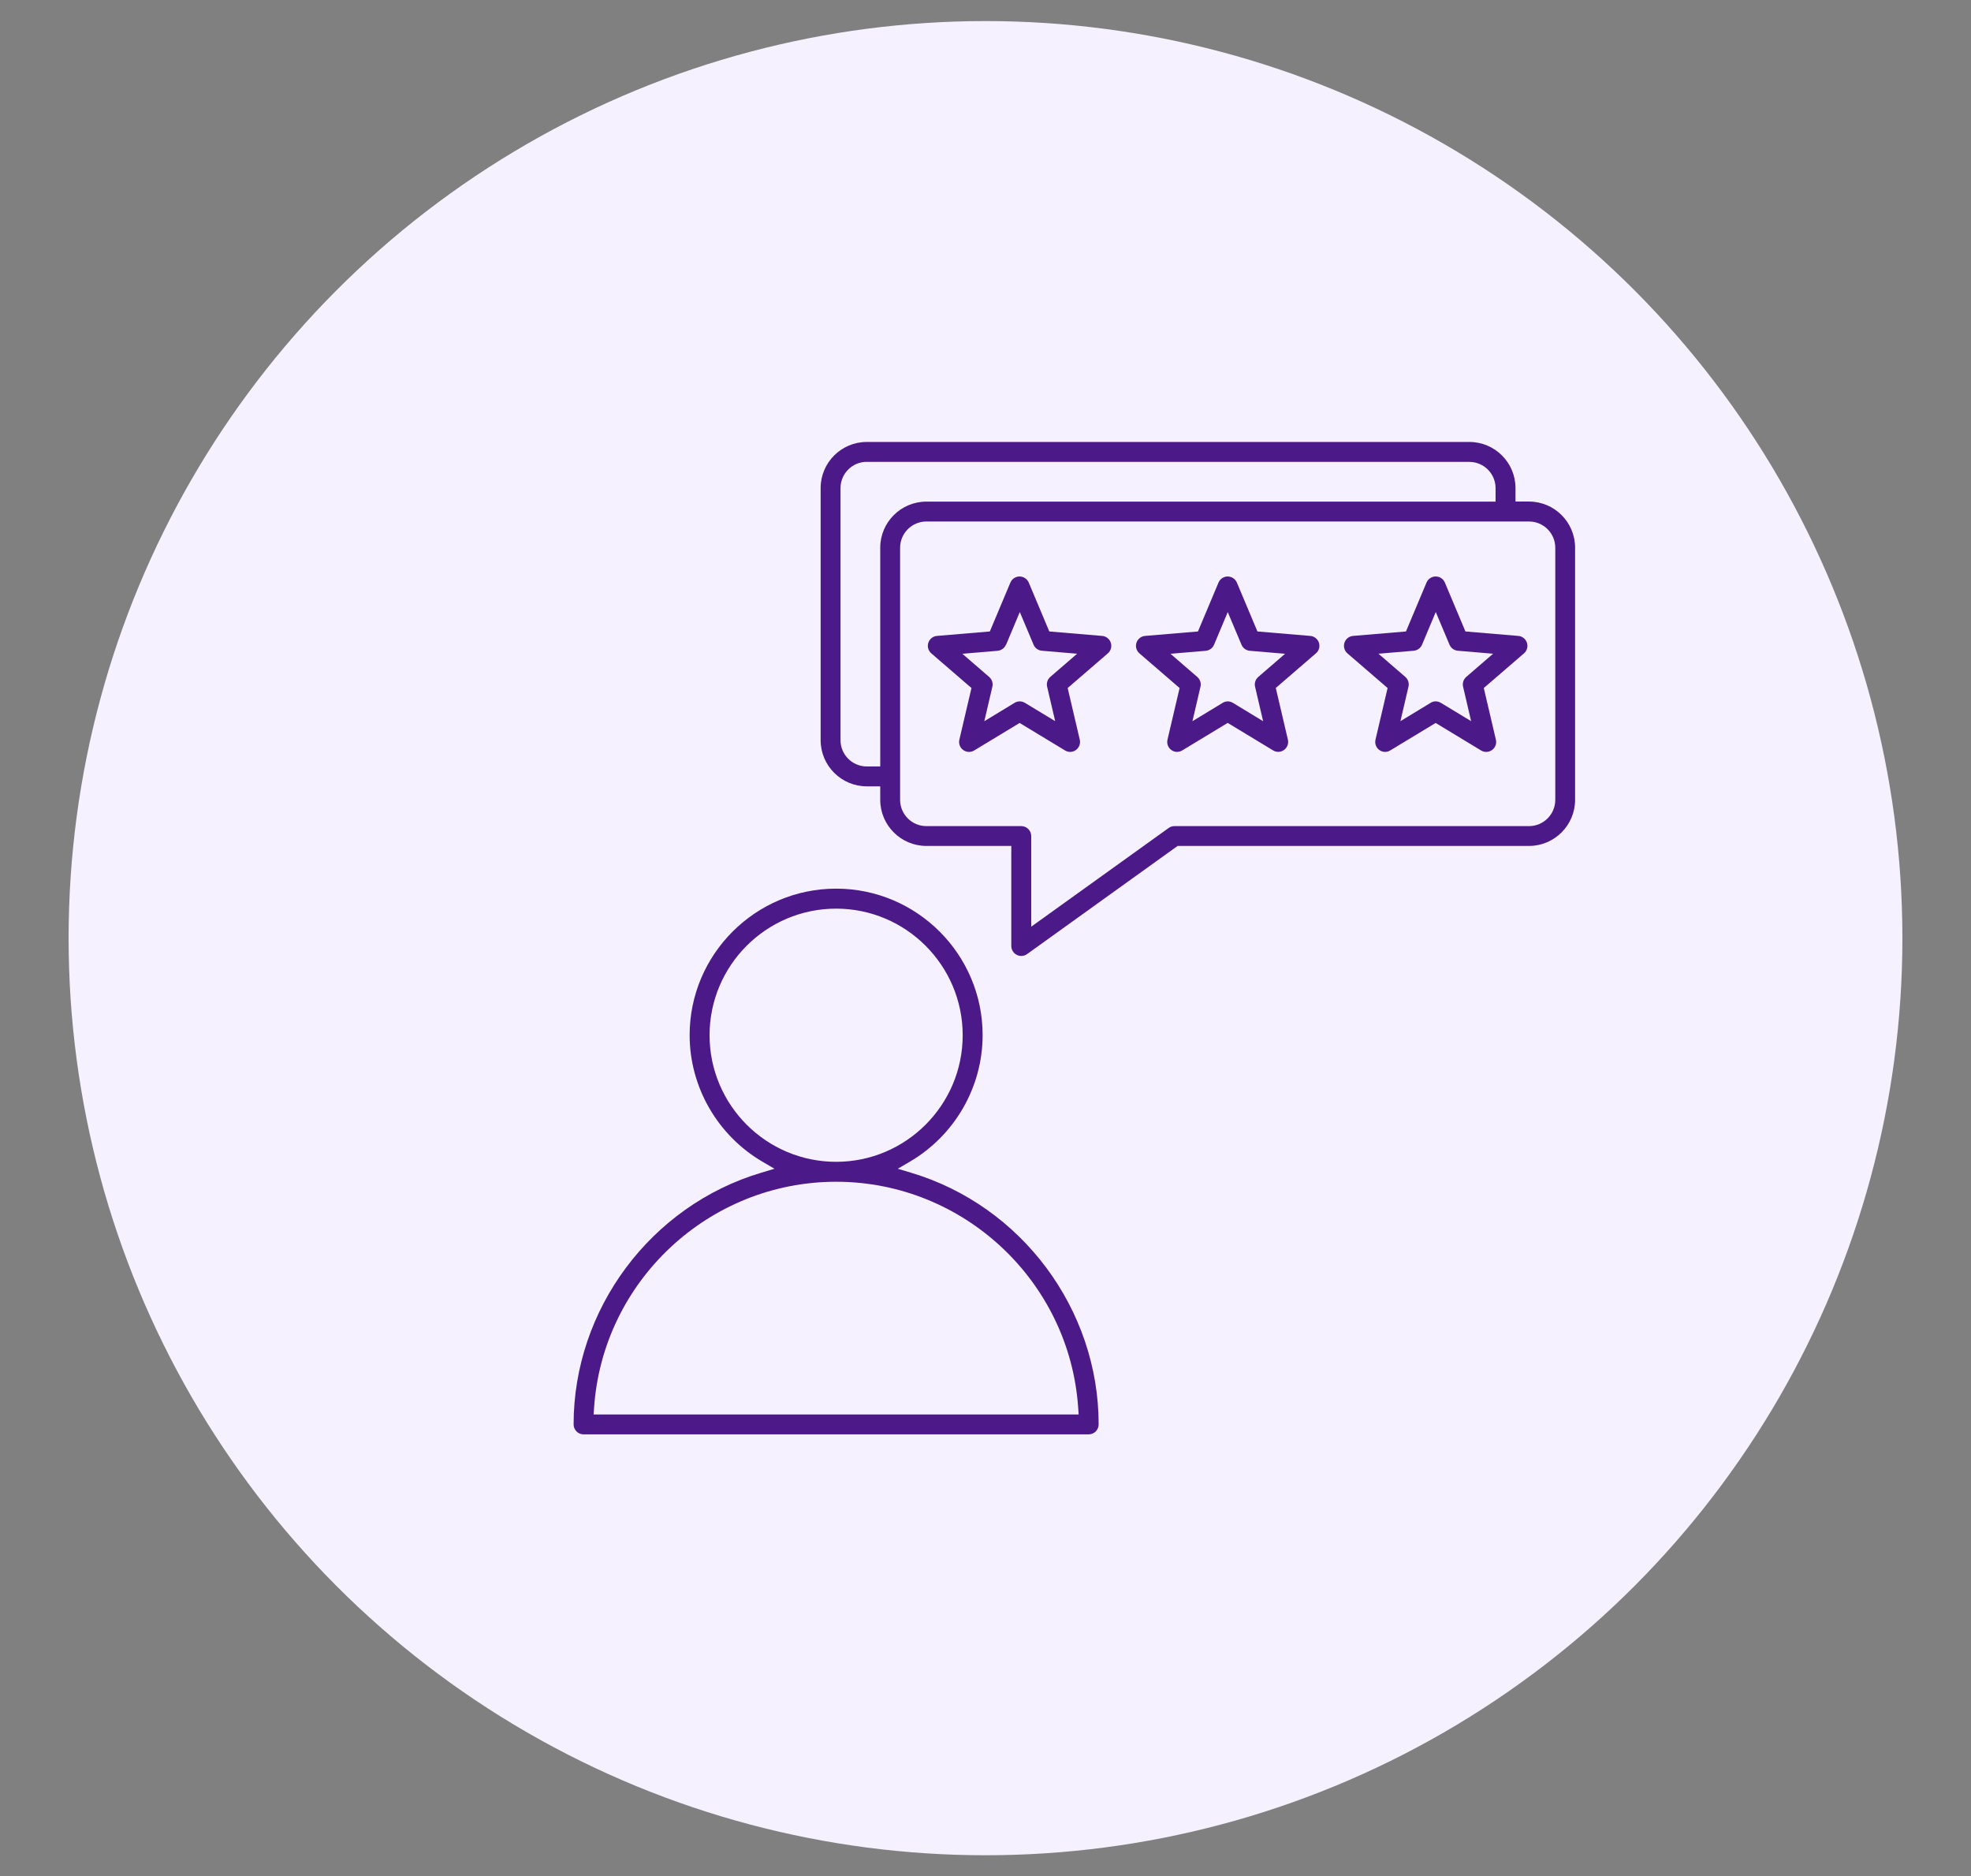<svg xmlns="http://www.w3.org/2000/svg" id="Layer_1" viewBox="0 0 349.94 333.06"><rect x="0" y="0" width="349.94" height="333.06" fill="#808080" stroke="none"/><defs><style>      .cls-1 {        fill: #f6f1ff;      }      .cls-2 {        fill: #4c1a88;      }    </style></defs><circle class="cls-1" cx="174.97" cy="166.53" r="162.79"></circle><path class="cls-2" d="M103.61,254.61c-.98,0-1.77-.79-1.77-1.77,0-20.46,13.71-38.84,33.33-44.68l2.33-.7-2.1-1.23c-7.99-4.66-12.96-13.27-12.96-22.48,0-14.34,11.67-26.01,26.01-26.01s26.01,11.67,26.01,26.01c0,9.21-4.96,17.82-12.96,22.48l-2.1,1.23,2.33.7c19.63,5.85,33.33,24.22,33.33,44.68,0,.98-.79,1.77-1.77,1.77h-89.69ZM148.45,209.77c-22.6,0-41.48,17.65-42.98,40.19l-.08,1.12h86.12l-.08-1.12c-1.5-22.53-20.38-40.19-42.98-40.19ZM148.45,161.29c-12.39,0-22.47,10.08-22.47,22.47s10.08,22.47,22.47,22.47,22.47-10.08,22.47-22.47-10.08-22.47-22.47-22.47ZM181.32,169.69c-.28,0-.56-.07-.81-.2-.59-.3-.96-.91-.96-1.57v-17.76h-15.08c-4.52,0-8.19-3.67-8.19-8.19v-2.39h-2.39c-4.52,0-8.19-3.67-8.19-8.19v-44.75c0-4.52,3.67-8.19,8.19-8.19h106.99c4.52,0,8.19,3.67,8.19,8.19v2.39h2.39c4.52,0,8.19,3.67,8.19,8.19v44.75c0,4.52-3.67,8.19-8.19,8.19h-62.38l-26.73,19.2c-.3.22-.66.33-1.03.33ZM164.47,92.57c-2.57,0-4.66,2.09-4.66,4.66v44.75c0,2.57,2.09,4.66,4.66,4.66h16.85c.97,0,1.77.79,1.77,1.77v16.08l24.4-17.52c.3-.22.66-.33,1.03-.33h62.95c2.57,0,4.66-2.09,4.66-4.66v-44.75c0-2.57-2.09-4.66-4.66-4.66h-106.99ZM153.89,81.98c-2.57,0-4.66,2.09-4.66,4.66v44.75c0,2.57,2.09,4.66,4.66,4.66h2.39v-38.82c0-4.52,3.67-8.19,8.19-8.19h101.06v-2.39c0-2.57-2.09-4.66-4.65-4.66h-106.99ZM245.93,133.47c-.38,0-.74-.12-1.04-.34-.58-.42-.84-1.14-.68-1.83l2.15-9.17-7.13-6.15c-.54-.47-.75-1.21-.53-1.89.22-.68.82-1.15,1.53-1.21l9.39-.79,3.65-8.68c.28-.66.92-1.08,1.63-1.08s1.35.42,1.63,1.08l3.65,8.68,9.39.79c.71.06,1.31.54,1.53,1.22s.01,1.42-.53,1.88l-7.13,6.15,2.15,9.17c.16.69-.1,1.41-.68,1.83-.3.22-.66.34-1.04.34-.32,0-.64-.09-.92-.26l-8.06-4.88-8.06,4.88c-.28.17-.59.26-.92.26ZM254.9,124.5c.32,0,.64.09.92.26l5.37,3.25-1.43-6.12c-.15-.64.07-1.31.57-1.74l4.76-4.11-6.26-.53c-.66-.06-1.23-.47-1.48-1.08l-2.44-5.79-2.43,5.79c-.26.61-.82,1.02-1.48,1.08l-6.26.53,4.76,4.11c.5.43.72,1.1.57,1.74l-1.43,6.12,5.37-3.26c.27-.17.59-.26.92-.26ZM209,133.47c-.38,0-.74-.12-1.04-.34-.58-.42-.84-1.14-.68-1.83l2.15-9.17-7.13-6.15c-.54-.47-.75-1.21-.53-1.88.22-.68.82-1.16,1.53-1.22l9.39-.79,3.65-8.68c.28-.66.92-1.08,1.63-1.08s1.35.43,1.63,1.08l3.65,8.68,9.39.79c.71.06,1.31.54,1.53,1.21.22.68.01,1.42-.53,1.88l-7.13,6.15,2.15,9.17c.16.69-.11,1.41-.68,1.83-.3.22-.66.34-1.04.34-.32,0-.64-.09-.91-.26l-8.06-4.88-8.06,4.88c-.28.17-.59.26-.92.26ZM217.97,124.5c.32,0,.64.09.92.26l5.37,3.26-1.43-6.12c-.15-.64.07-1.31.57-1.74l4.76-4.11-6.26-.53c-.66-.06-1.23-.47-1.48-1.08l-2.44-5.79-2.43,5.79c-.26.61-.82,1.02-1.48,1.08l-6.26.53,4.76,4.11c.5.43.72,1.1.57,1.74l-1.43,6.12,5.37-3.26c.27-.17.59-.26.92-.26ZM190.01,133.47c-.32,0-.64-.09-.92-.26l-8.06-4.88-8.06,4.88c-.28.17-.59.26-.92.26-.38,0-.74-.12-1.04-.34-.58-.42-.84-1.14-.68-1.83l2.15-9.17-7.13-6.15c-.54-.47-.75-1.21-.53-1.88.22-.68.82-1.16,1.53-1.22l9.39-.79,3.65-8.68c.28-.66.92-1.08,1.63-1.08s1.35.43,1.63,1.08l3.65,8.68,9.39.79c.71.06,1.31.54,1.53,1.22.22.68.01,1.42-.53,1.88l-7.13,6.15,2.15,9.17c.16.69-.11,1.41-.68,1.83-.3.22-.66.34-1.04.34ZM178.6,114.44c-.26.61-.82,1.02-1.48,1.08l-6.26.53,4.76,4.11c.5.43.72,1.1.57,1.74l-1.43,6.12,5.37-3.26c.28-.17.59-.26.92-.26s.64.09.92.26l5.37,3.25-1.43-6.12c-.15-.64.07-1.31.57-1.74l4.76-4.11-6.26-.53c-.66-.06-1.23-.47-1.48-1.08l-2.44-5.79-2.43,5.79Z"></path></svg>